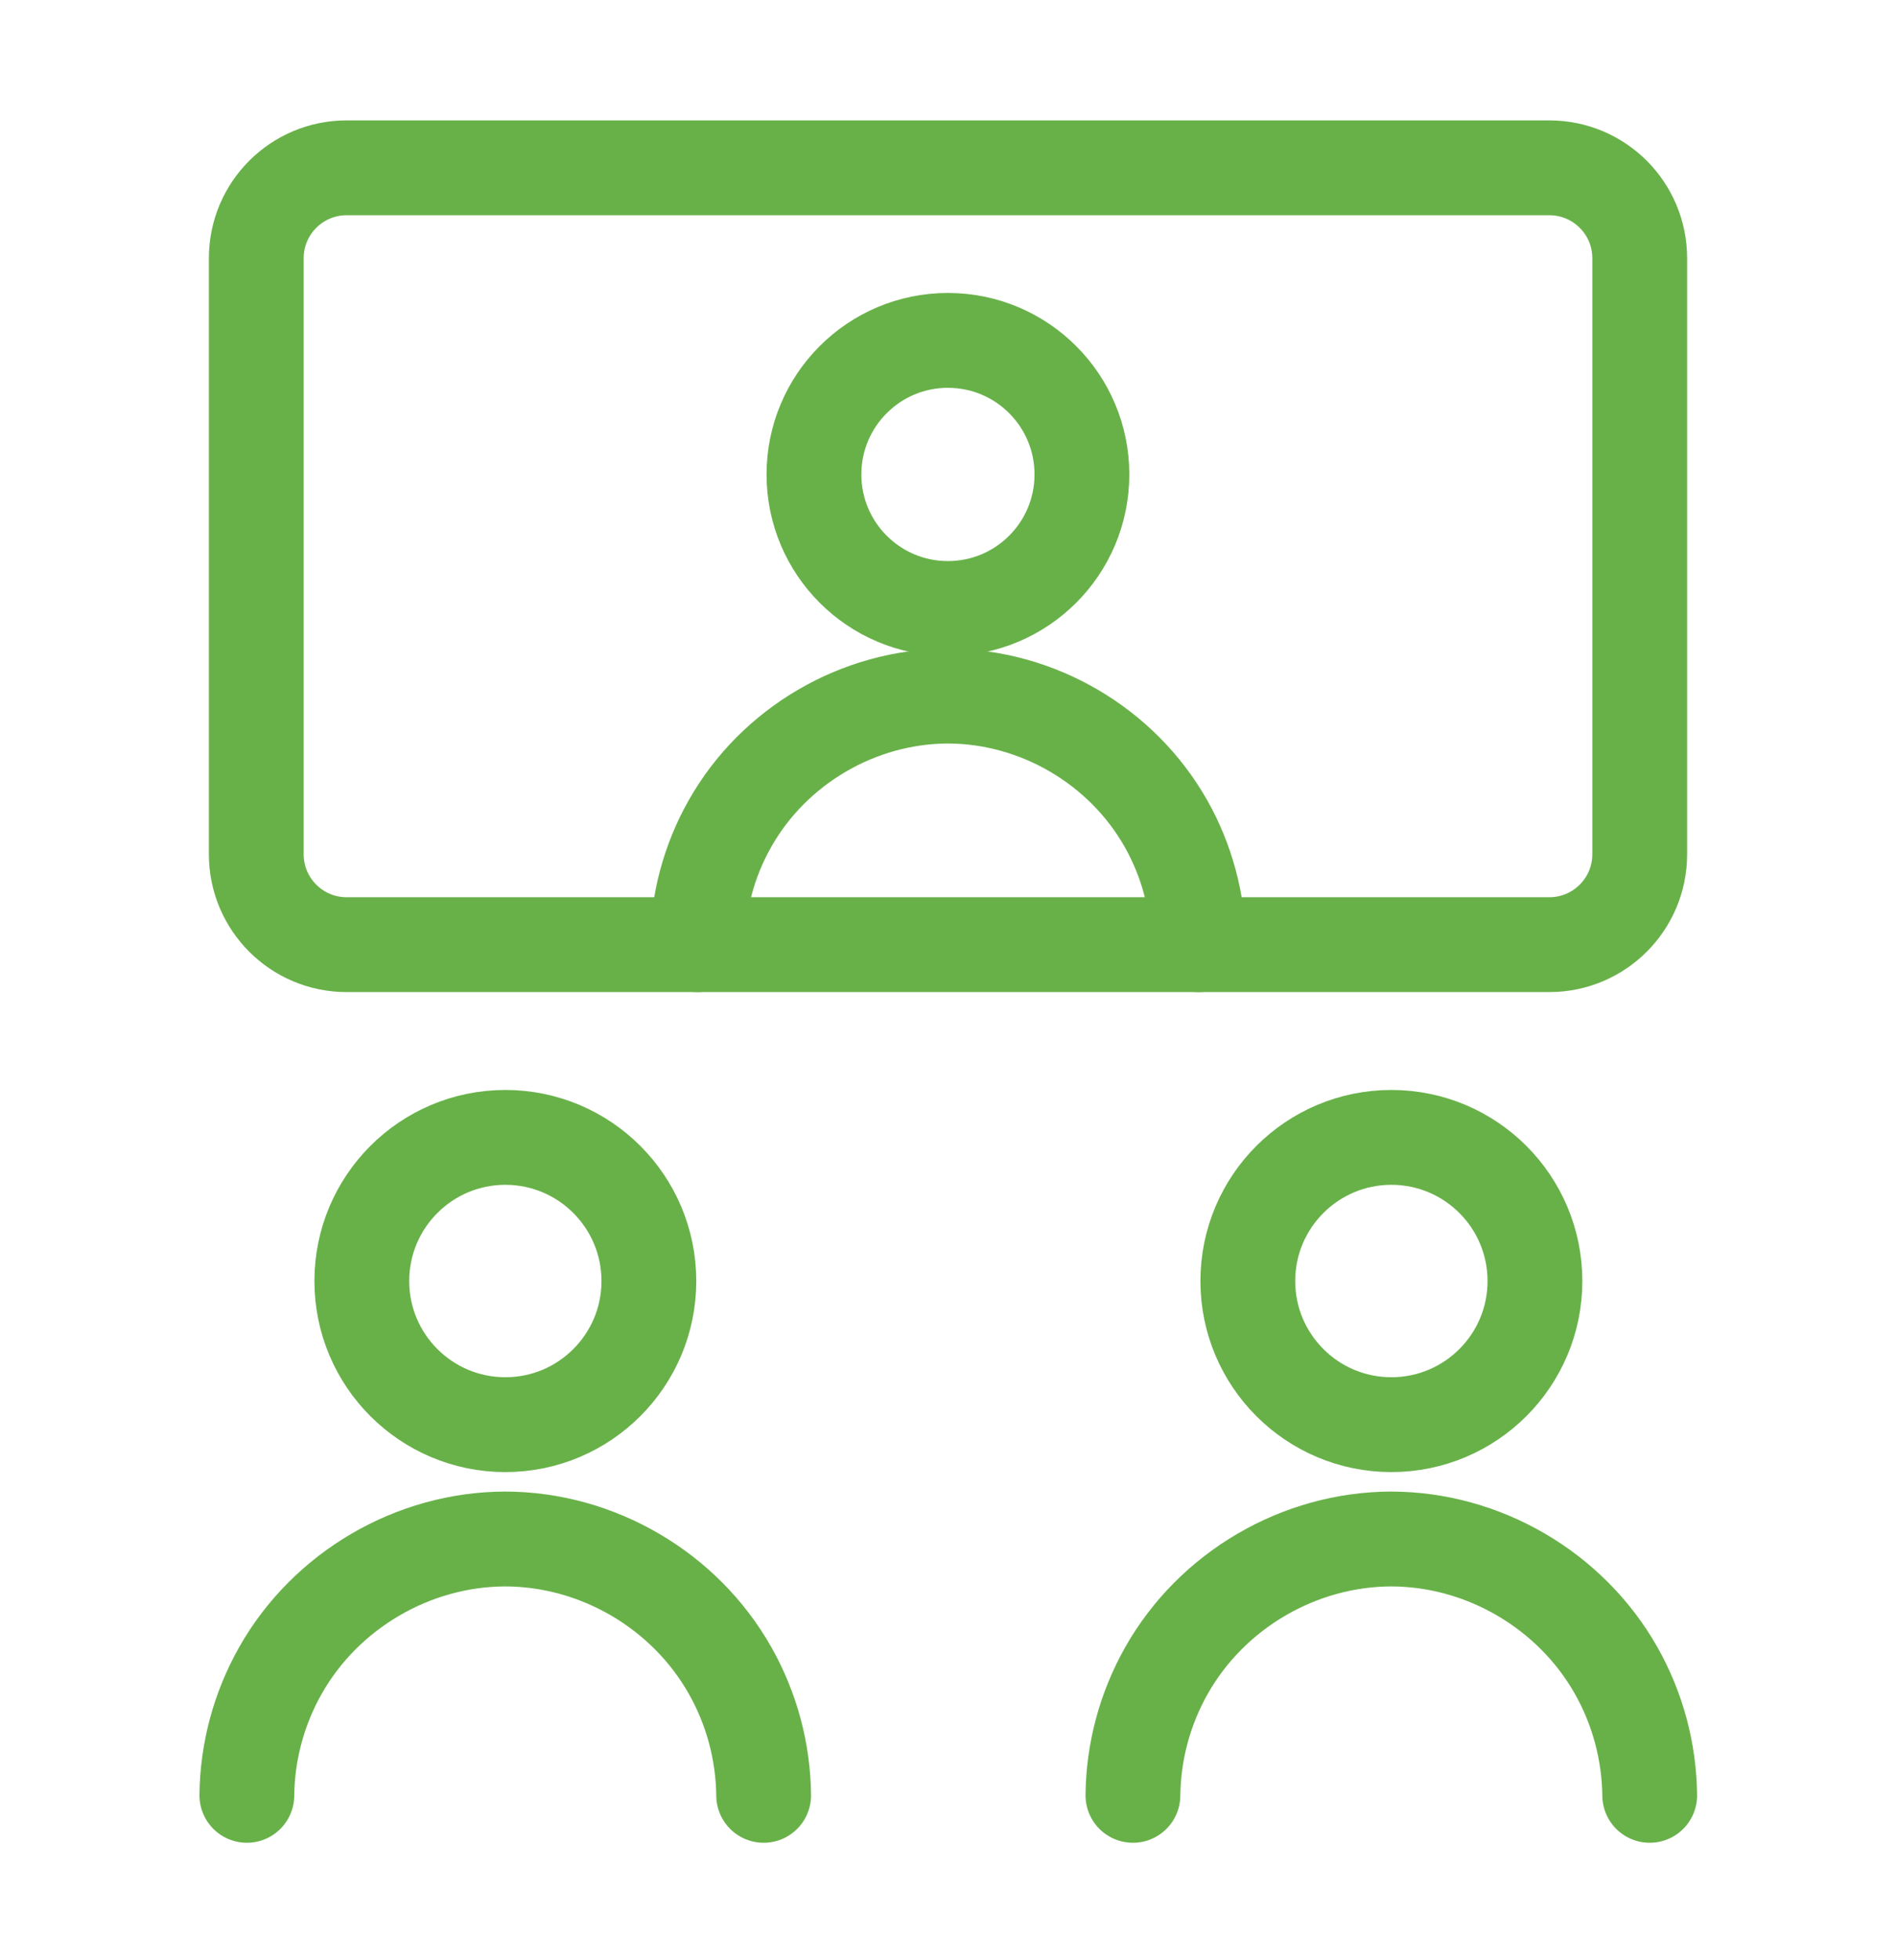 <svg width="30" height="31" viewBox="0 0 30 31" fill="none" xmlns="http://www.w3.org/2000/svg">
<path d="M7.996 22.53C9.25 22.53 10.267 21.513 10.267 20.259C10.267 19.004 9.25 17.987 7.996 17.987C6.742 17.987 5.725 19.004 5.725 20.259C5.725 21.513 6.742 22.53 7.996 22.53Z" stroke="#68B149" stroke-width="1.5" stroke-linecap="round" stroke-linejoin="round"/>
<path d="M3.906 28.392C3.913 27.7 4.096 27.021 4.437 26.418C5.156 25.148 6.536 24.341 7.995 24.338C9.454 24.341 10.834 25.148 11.552 26.418C11.893 27.021 12.076 27.7 12.083 28.392" stroke="#68B149" stroke-width="1.5" stroke-linecap="round" stroke-linejoin="round"/>
<path d="M22.015 22.53C23.27 22.53 24.287 21.513 24.287 20.259C24.287 19.004 23.27 17.987 22.015 17.987C20.761 17.987 19.744 19.004 19.744 20.259C19.744 21.513 20.761 22.53 22.015 22.53Z" stroke="#68B149" stroke-width="1.5" stroke-linecap="round" stroke-linejoin="round"/>
<path d="M17.926 28.392C17.933 27.7 18.116 27.021 18.457 26.418C19.175 25.148 20.555 24.341 22.014 24.338C23.473 24.341 24.853 25.148 25.572 26.418C25.913 27.021 26.095 27.7 26.103 28.392" stroke="#68B149" stroke-width="1.5" stroke-linecap="round" stroke-linejoin="round"/>
<path d="M14.999 9.623C16.17 9.623 17.119 8.674 17.119 7.503C17.119 6.332 16.17 5.383 14.999 5.383C13.828 5.383 12.879 6.332 12.879 7.503C12.879 8.674 13.828 9.623 14.999 9.623Z" stroke="#68B149" stroke-width="1.5" stroke-linecap="round" stroke-linejoin="round"/>
<path d="M11.035 14.939C11.042 14.268 11.219 13.609 11.55 13.025C12.246 11.793 13.585 11.011 14.999 11.008C16.414 11.011 17.752 11.793 18.449 13.025C18.779 13.609 18.956 14.268 18.963 14.939" stroke="#68B149" stroke-width="1.5" stroke-linecap="round" stroke-linejoin="round"/>
<path d="M24.515 2.654H5.484C4.695 2.654 4.055 3.294 4.055 4.084V13.51C4.055 14.299 4.695 14.939 5.484 14.939H24.515C25.305 14.939 25.945 14.299 25.945 13.51V4.084C25.945 3.294 25.305 2.654 24.515 2.654Z" stroke="#68B149" stroke-width="1.5" stroke-linecap="round" stroke-linejoin="round"/>
</svg>
